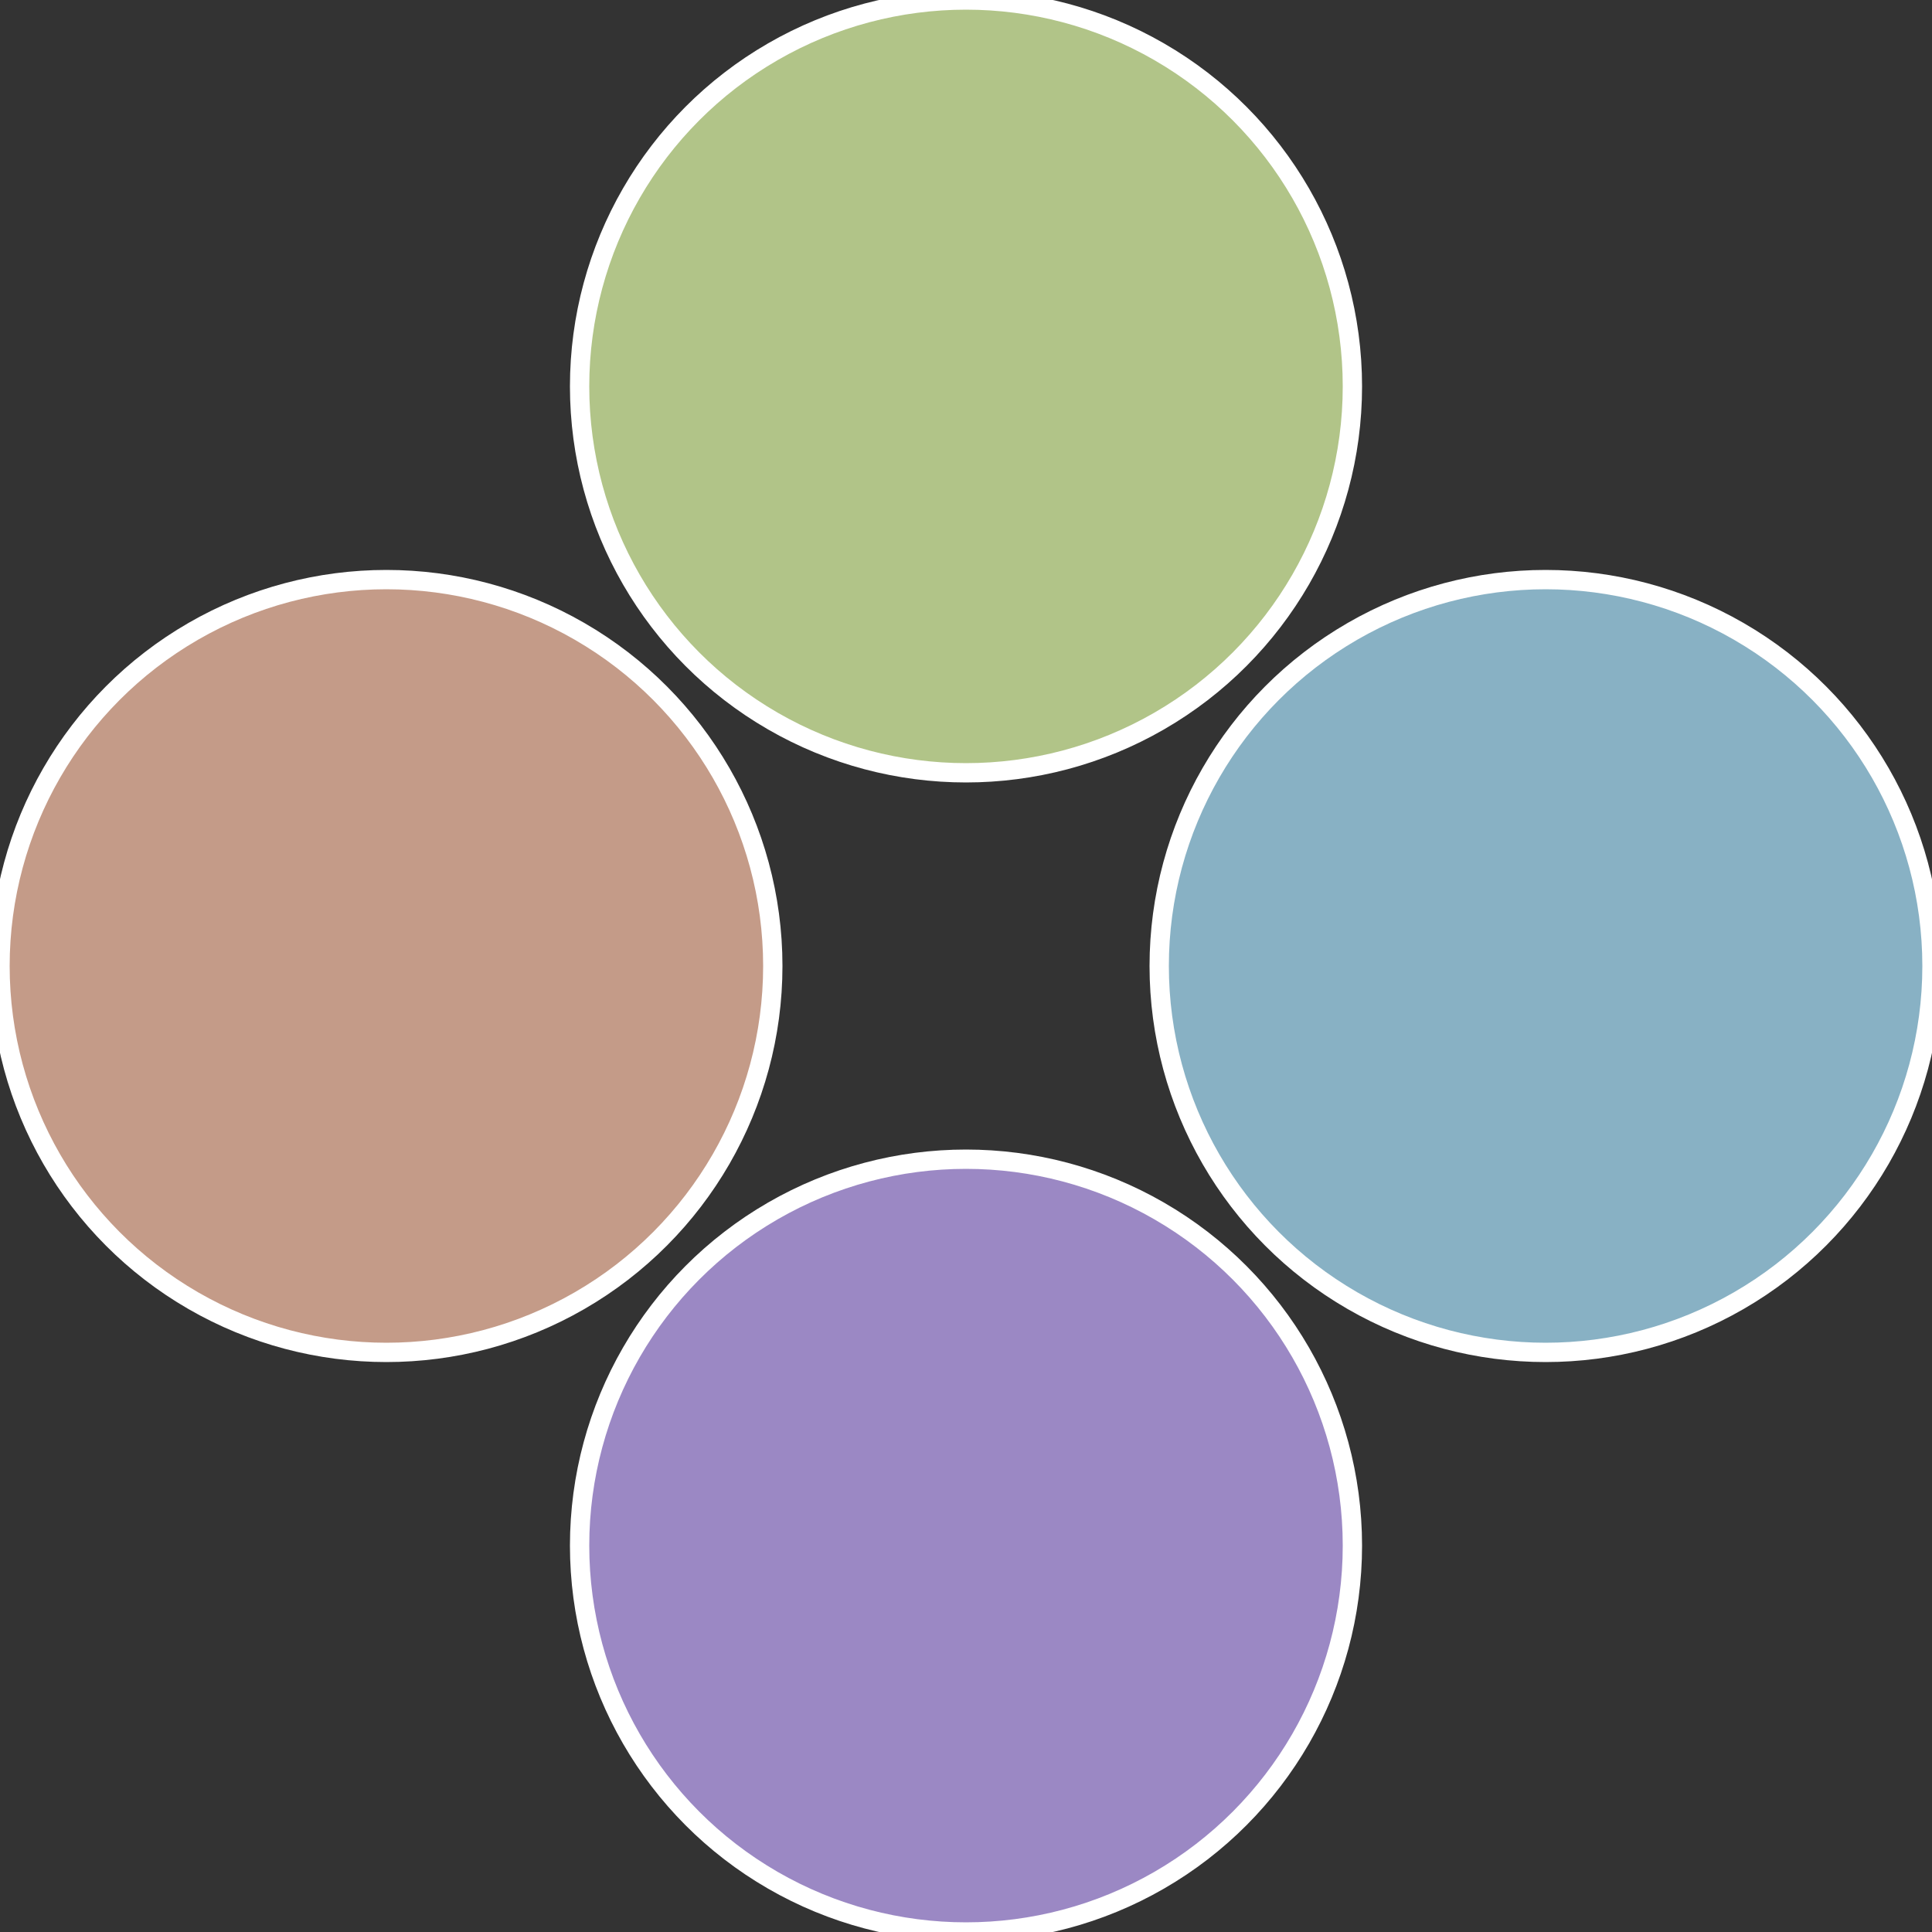 <?xml version="1.0" standalone="no"?>
<svg width="500" height="500" viewBox="-1 -1 2 2" xmlns="http://www.w3.org/2000/svg">
 
                <rect x="-1" y="-1" width="2" height="2" fill="#333333" stroke="none"/>
 
                <circle cx="0.6" cy="0" r="0.4" fill="#88b1c4" stroke="#fff" stroke-width="1%" />
             
                <circle cx="3.6739403974421E-17" cy="0.6" r="0.4" fill="#9b88c4" stroke="#fff" stroke-width="1%" />
             
                <circle cx="-0.6" cy="7.3478807948841E-17" r="0.4" fill="#c49b88" stroke="#fff" stroke-width="1%" />
             
                <circle cx="-1.1021821192326E-16" cy="-0.6" r="0.4" fill="#b1c488" stroke="#fff" stroke-width="1%" />
            </svg>
